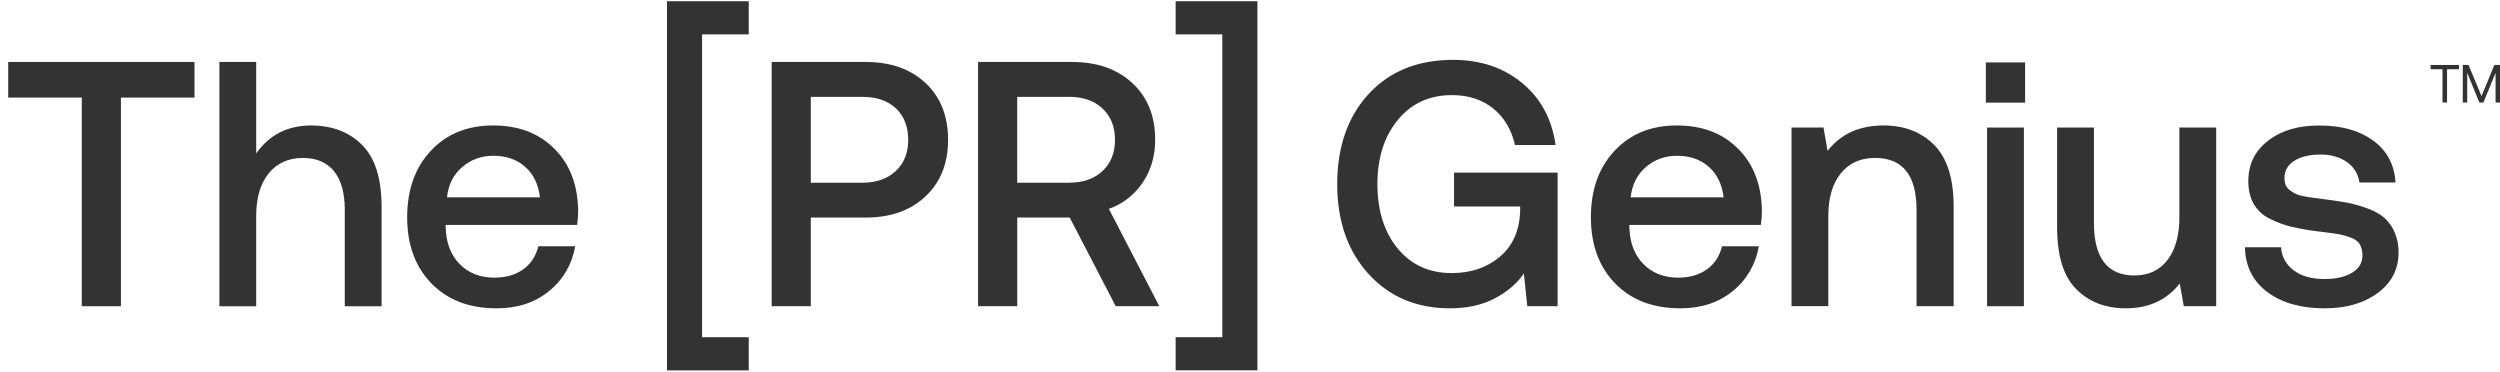<?xml version="1.0" encoding="UTF-8"?> <svg xmlns="http://www.w3.org/2000/svg" width="148" height="22" viewBox="0 0 148 22" fill="none"><path d="M143.892 3.846H145.57V4.099H144.865V6.068H144.596V4.099H143.892V3.846Z" fill="#333333"></path><path d="M147.666 3.846L146.906 5.692L146.136 3.846H145.796V6.068H146.059V4.315L146.779 6.068H147.017L147.737 4.315V6.068H148V3.846H147.666Z" fill="#333333"></path><path d="M0.487 3.668V5.777H4.842V18.129H7.159V5.777H11.514V3.668H0.487Z" fill="#333333"></path><path d="M18.415 7.429C19.667 7.429 20.674 7.815 21.44 8.585C22.207 9.354 22.59 10.576 22.59 12.241V18.129H20.411V12.428C20.411 11.424 20.198 10.658 19.775 10.136C19.351 9.613 18.736 9.351 17.93 9.351C17.071 9.351 16.394 9.658 15.902 10.269C15.411 10.883 15.167 11.719 15.167 12.779V18.129H12.988V3.668H15.167V9.082C15.946 7.98 17.027 7.429 18.415 7.429Z" fill="#333333"></path><path d="M29.385 18.251C27.772 18.251 26.49 17.757 25.535 16.773C24.58 15.788 24.104 14.484 24.104 12.86C24.104 11.236 24.571 9.922 25.507 8.925C26.44 7.928 27.667 7.427 29.188 7.427C30.708 7.427 31.886 7.883 32.806 8.792C33.727 9.7 34.2 10.926 34.228 12.467C34.228 12.752 34.206 13.034 34.166 13.316H26.382V13.461C26.409 14.37 26.684 15.095 27.21 15.63C27.735 16.168 28.418 16.434 29.268 16.437C29.939 16.437 30.504 16.276 30.962 15.953C31.419 15.63 31.722 15.171 31.87 14.579H34.049C33.876 15.624 33.332 16.567 32.516 17.222C31.682 17.912 30.64 18.254 29.392 18.254M26.462 11.682H31.966C31.87 10.91 31.58 10.308 31.088 9.875C30.597 9.441 29.97 9.222 29.203 9.222C28.489 9.222 27.874 9.447 27.358 9.894C26.842 10.34 26.542 10.935 26.462 11.679" fill="#333333"></path><path d="M39.486 21.924V0.073H44.325V2.036H41.563V19.964H44.325V21.927H39.486V21.924Z" fill="#333333"></path><path d="M69.598 21.924V19.961H72.361V2.036H69.598V0.073H74.438V21.924H69.598Z" fill="#333333"></path><path d="M45.682 18.129V3.668H51.247C52.725 3.668 53.908 4.086 54.795 4.919C55.682 5.751 56.127 6.872 56.127 8.274C56.127 9.677 55.682 10.782 54.795 11.62C53.908 12.46 52.725 12.88 51.247 12.88H47.999V18.126H45.682V18.129ZM51.065 5.735H47.999V10.816H51.043C51.878 10.816 52.539 10.585 53.031 10.123C53.522 9.661 53.766 9.047 53.766 8.274C53.766 7.502 53.525 6.869 53.04 6.416C52.555 5.963 51.896 5.735 51.065 5.735Z" fill="#333333"></path><path d="M57.901 18.129V3.668H63.467C64.944 3.668 66.134 4.086 67.036 4.919C67.935 5.751 68.386 6.872 68.386 8.274C68.386 9.24 68.139 10.085 67.642 10.816C67.156 11.538 66.455 12.083 65.645 12.364L68.631 18.126H66.05L63.328 12.88H60.222V18.126H57.901V18.129ZM63.284 5.735H60.219V10.816H63.284C64.119 10.816 64.78 10.585 65.271 10.123C65.763 9.661 66.007 9.047 66.007 8.274C66.007 7.502 65.763 6.888 65.271 6.426C64.78 5.963 64.119 5.732 63.284 5.732" fill="#333333"></path><path d="M85.835 18.252C83.86 18.252 82.254 17.574 81.017 16.216C79.781 14.861 79.163 13.085 79.163 10.898C79.163 8.71 79.784 6.899 81.03 5.557C82.272 4.215 83.938 3.544 86.021 3.544C87.646 3.544 89.012 4.003 90.115 4.918C91.219 5.832 91.877 7.054 92.09 8.583H89.689C89.472 7.662 89.04 6.937 88.388 6.415C87.736 5.893 86.926 5.63 85.959 5.63C84.627 5.63 83.561 6.117 82.754 7.096C81.948 8.074 81.543 9.34 81.543 10.898C81.543 12.455 81.941 13.737 82.742 14.709C83.542 15.681 84.608 16.166 85.937 16.166C87.065 16.166 88.011 15.849 88.771 15.216C89.531 14.583 89.936 13.703 89.992 12.572V12.221H86.079V10.217H92.211V18.128H90.415L90.214 16.188C89.825 16.767 89.256 17.255 88.511 17.653C87.767 18.052 86.874 18.252 85.838 18.252" fill="#333333"></path><path d="M99.462 18.251C97.849 18.251 96.566 17.757 95.612 16.773C94.657 15.788 94.181 14.484 94.181 12.86C94.181 11.236 94.647 9.922 95.584 8.925C96.517 7.928 97.744 7.427 99.264 7.427C100.785 7.427 101.962 7.883 102.883 8.792C103.804 9.7 104.277 10.926 104.305 12.467C104.305 12.752 104.283 13.034 104.243 13.316H96.458V13.461C96.486 14.37 96.761 15.095 97.287 15.63C97.812 16.165 98.498 16.434 99.345 16.437C100.015 16.437 100.581 16.276 101.038 15.953C101.496 15.63 101.798 15.171 101.944 14.579H104.122C103.949 15.624 103.405 16.567 102.59 17.222C101.755 17.912 100.714 18.254 99.465 18.254M96.535 11.682H102.039C101.944 10.91 101.653 10.308 101.162 9.875C100.67 9.441 100.043 9.222 99.277 9.222C98.563 9.222 97.948 9.447 97.432 9.894C96.916 10.34 96.616 10.935 96.535 11.679" fill="#333333"></path><path d="M111.503 7.427C112.739 7.427 113.74 7.814 114.507 8.583C115.273 9.355 115.656 10.574 115.656 12.239V18.128H113.459V12.426C113.459 10.375 112.64 9.349 110.999 9.349C110.14 9.349 109.463 9.656 108.972 10.267C108.48 10.881 108.236 11.723 108.236 12.797V18.125H106.058V7.551H107.952L108.193 8.934C108.972 7.931 110.075 7.427 111.5 7.427" fill="#333333"></path><path d="M119.814 7.551H117.635V18.128H119.814V7.551Z" fill="#333333"></path><path d="M129.019 12.838V7.551H131.198V18.128H129.282L129.041 16.786C128.262 17.764 127.199 18.252 125.854 18.252C124.646 18.252 123.663 17.872 122.909 17.115C122.155 16.359 121.781 15.133 121.781 13.44V7.551H123.96V13.19C123.96 15.27 124.76 16.308 126.361 16.308C127.196 16.308 127.848 16.001 128.317 15.39C128.787 14.776 129.022 13.927 129.022 12.838" fill="#333333"></path><path d="M132.899 14.637H135.037C135.078 15.201 135.328 15.657 135.782 16.002C136.24 16.347 136.852 16.518 137.618 16.518C138.289 16.518 138.832 16.394 139.24 16.147C139.651 15.9 139.855 15.562 139.855 15.134C139.865 14.91 139.815 14.685 139.713 14.482C139.617 14.311 139.447 14.175 139.2 14.08C138.975 13.992 138.743 13.922 138.505 13.874C138.289 13.833 137.945 13.786 137.476 13.729C137.423 13.716 137.368 13.71 137.315 13.71C136.753 13.646 136.193 13.548 135.64 13.422C135.192 13.311 134.759 13.146 134.348 12.937C133.956 12.747 133.631 12.444 133.412 12.06C133.205 11.69 133.1 11.241 133.1 10.718C133.1 9.727 133.492 8.929 134.28 8.322C135.065 7.717 136.085 7.419 137.337 7.432C138.628 7.432 139.679 7.73 140.492 8.322C141.305 8.914 141.747 9.74 141.815 10.8H139.676C139.608 10.303 139.367 9.905 138.95 9.604C138.533 9.3 138.01 9.151 137.377 9.148C136.731 9.148 136.215 9.271 135.826 9.518C135.436 9.765 135.241 10.104 135.241 10.531C135.238 10.677 135.263 10.819 135.313 10.956C135.365 11.082 135.455 11.19 135.566 11.266C135.677 11.348 135.795 11.421 135.918 11.481C136.082 11.551 136.255 11.598 136.431 11.627C136.66 11.668 136.855 11.7 137.015 11.719C137.176 11.738 137.411 11.769 137.72 11.81C138.258 11.88 138.712 11.953 139.08 12.026C139.472 12.108 139.855 12.222 140.229 12.367C140.625 12.52 140.94 12.703 141.178 12.915C141.428 13.149 141.626 13.434 141.762 13.751C141.923 14.128 142.003 14.536 141.994 14.948C141.994 15.938 141.583 16.736 140.764 17.344C139.945 17.949 138.894 18.253 137.618 18.253C136.218 18.253 135.09 17.933 134.231 17.293C133.372 16.654 132.927 15.768 132.899 14.637Z" fill="#333333"></path><path d="M119.887 3.695H117.563V6.076H119.887V3.695Z" fill="#333333"></path></svg> 